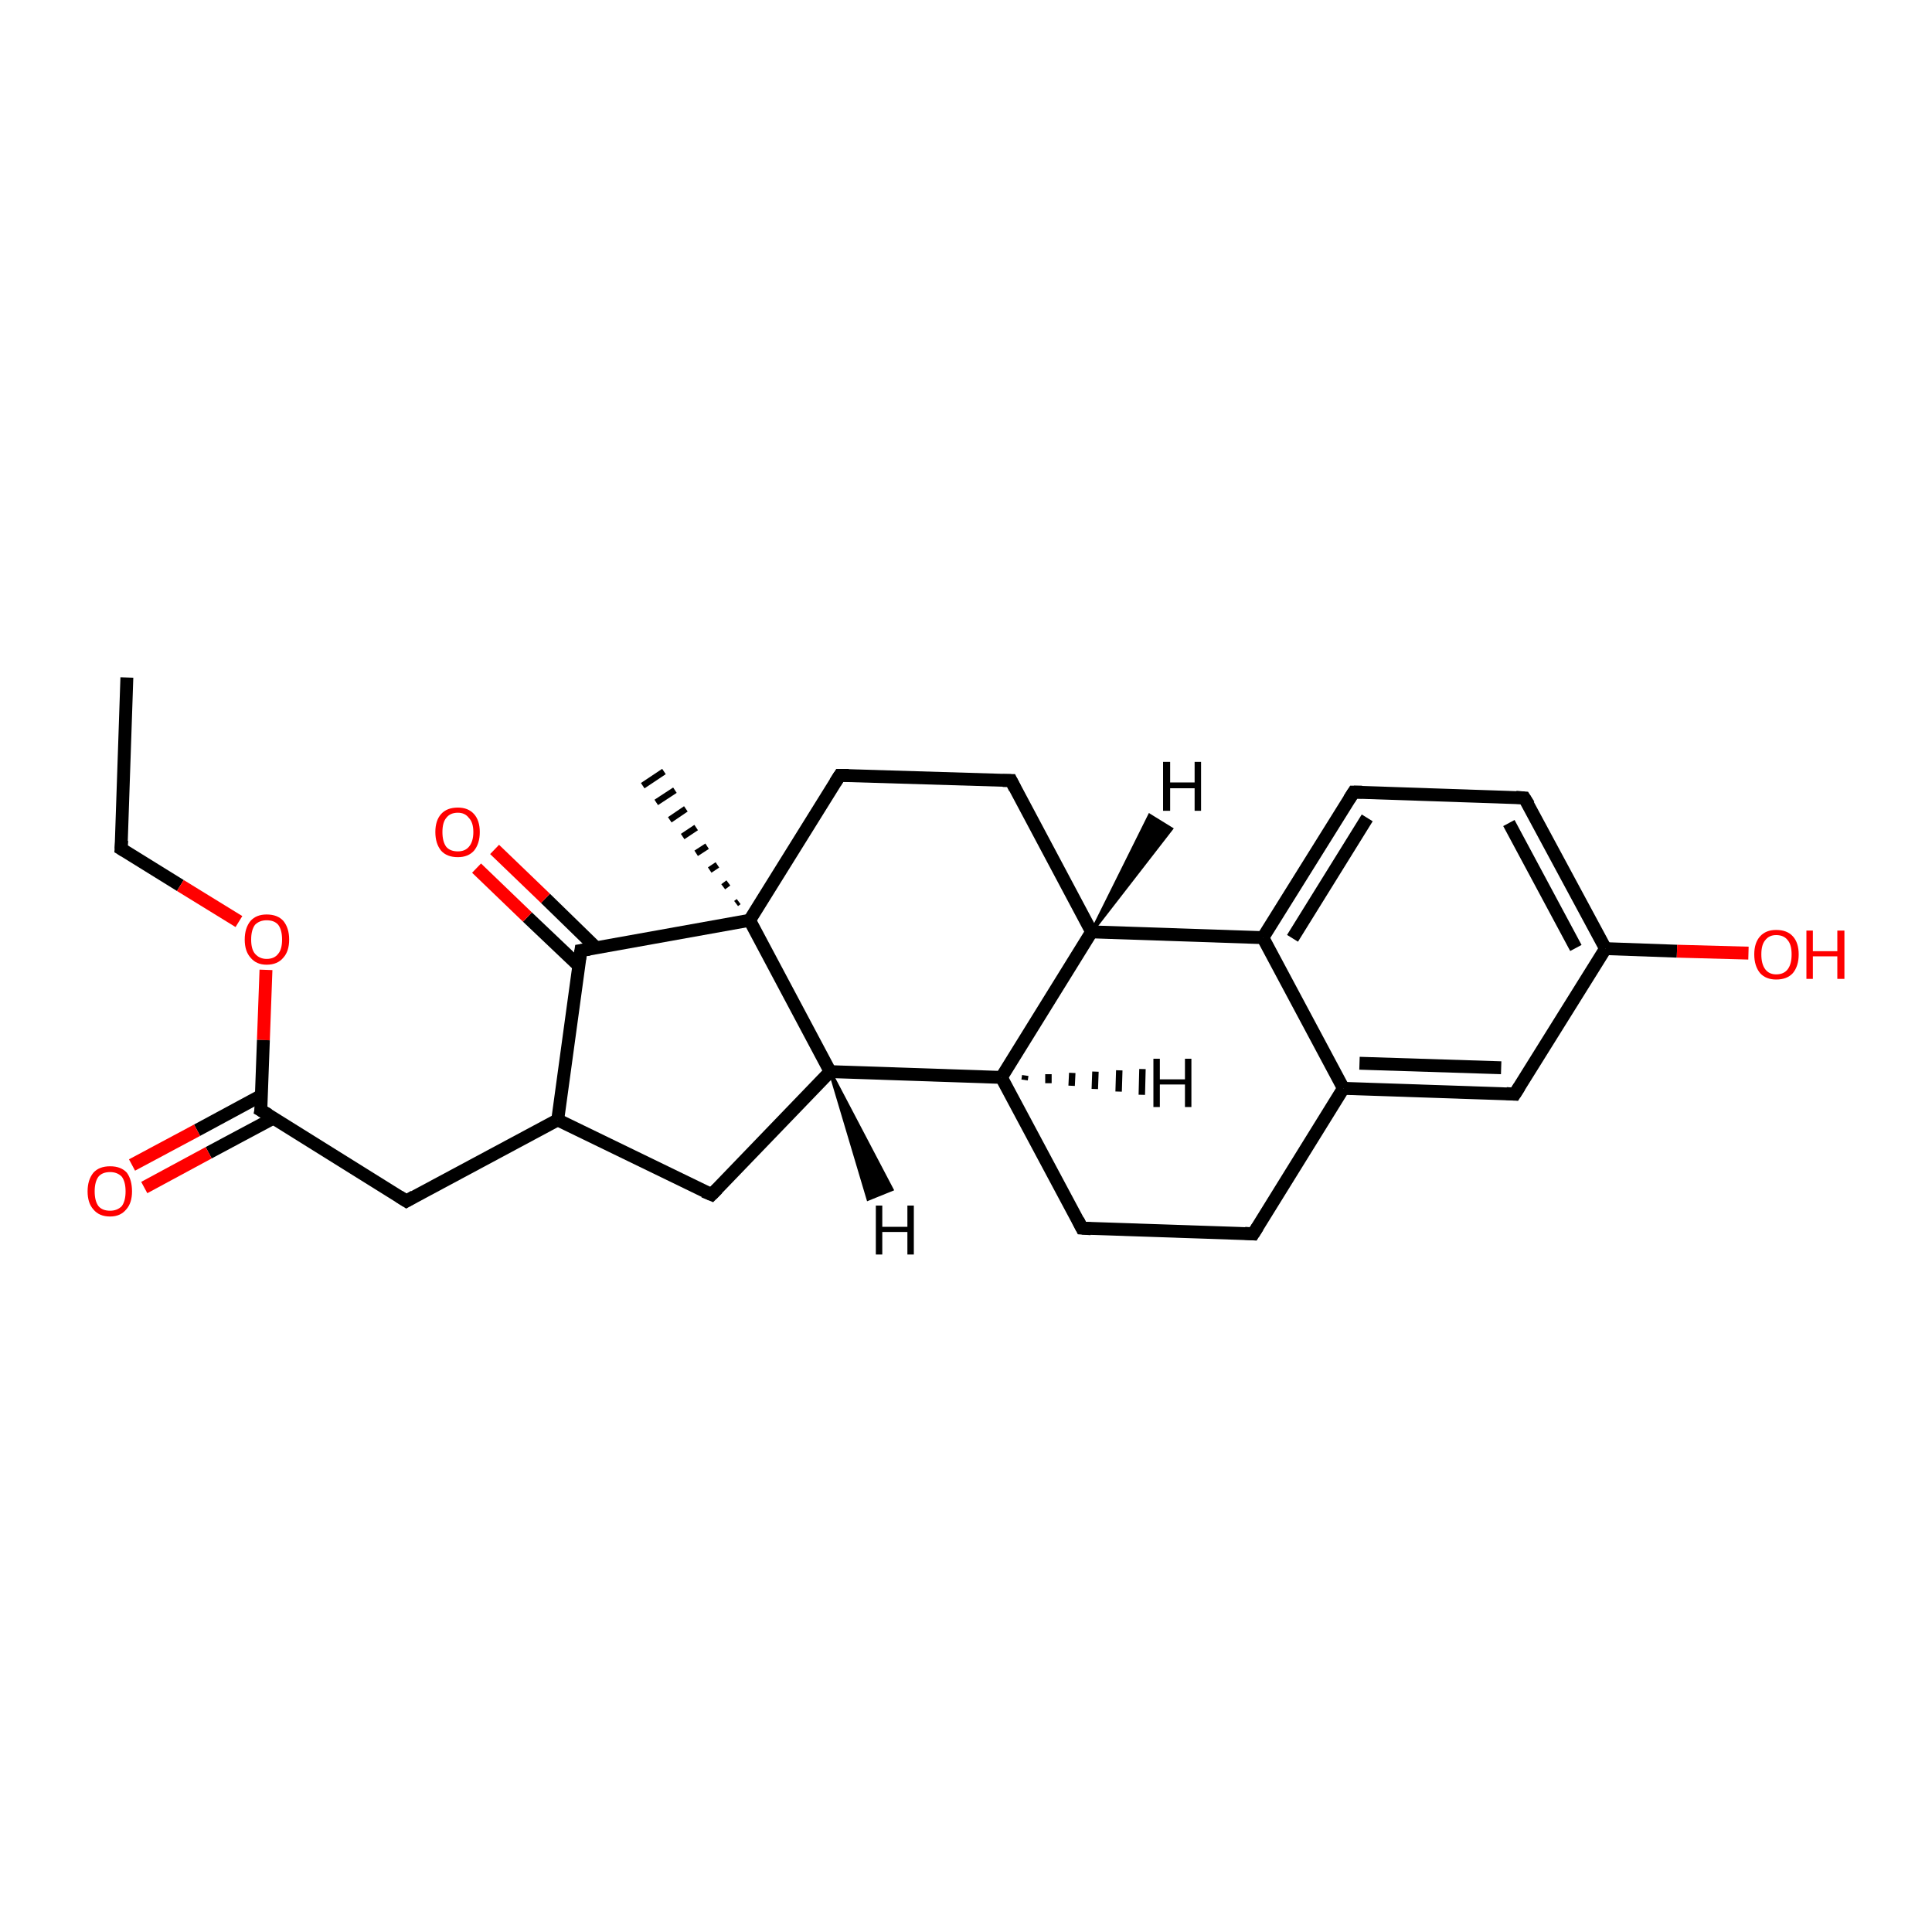<?xml version='1.0' encoding='iso-8859-1'?>
<svg version='1.1' baseProfile='full'
              xmlns='http://www.w3.org/2000/svg'
                      xmlns:rdkit='http://www.rdkit.org/xml'
                      xmlns:xlink='http://www.w3.org/1999/xlink'
                  xml:space='preserve'
width='300px' height='300px' viewBox='0 0 300 300'>
<!-- END OF HEADER -->
<rect style='opacity:1.0;fill:#FFFFFF;stroke:none' width='300.0' height='300.0' x='0.0' y='0.0'> </rect>
<path class='bond-0 atom-0 atom-1' d='M 19.7,105.2 L 18.8,131.8' style='fill:none;fill-rule:evenodd;stroke:#000000;stroke-width:2.0px;stroke-linecap:butt;stroke-linejoin:miter;stroke-opacity:1' />
<path class='bond-1 atom-1 atom-2' d='M 18.8,131.8 L 28.0,137.5' style='fill:none;fill-rule:evenodd;stroke:#000000;stroke-width:2.0px;stroke-linecap:butt;stroke-linejoin:miter;stroke-opacity:1' />
<path class='bond-1 atom-1 atom-2' d='M 28.0,137.5 L 37.1,143.1' style='fill:none;fill-rule:evenodd;stroke:#FF0000;stroke-width:2.0px;stroke-linecap:butt;stroke-linejoin:miter;stroke-opacity:1' />
<path class='bond-2 atom-2 atom-3' d='M 41.3,150.6 L 40.9,161.5' style='fill:none;fill-rule:evenodd;stroke:#FF0000;stroke-width:2.0px;stroke-linecap:butt;stroke-linejoin:miter;stroke-opacity:1' />
<path class='bond-2 atom-2 atom-3' d='M 40.9,161.5 L 40.5,172.4' style='fill:none;fill-rule:evenodd;stroke:#000000;stroke-width:2.0px;stroke-linecap:butt;stroke-linejoin:miter;stroke-opacity:1' />
<path class='bond-3 atom-3 atom-4' d='M 40.6,170.1 L 30.6,175.5' style='fill:none;fill-rule:evenodd;stroke:#000000;stroke-width:2.0px;stroke-linecap:butt;stroke-linejoin:miter;stroke-opacity:1' />
<path class='bond-3 atom-3 atom-4' d='M 30.6,175.5 L 20.5,180.9' style='fill:none;fill-rule:evenodd;stroke:#FF0000;stroke-width:2.0px;stroke-linecap:butt;stroke-linejoin:miter;stroke-opacity:1' />
<path class='bond-3 atom-3 atom-4' d='M 42.5,173.6 L 32.4,179.0' style='fill:none;fill-rule:evenodd;stroke:#000000;stroke-width:2.0px;stroke-linecap:butt;stroke-linejoin:miter;stroke-opacity:1' />
<path class='bond-3 atom-3 atom-4' d='M 32.4,179.0 L 22.4,184.4' style='fill:none;fill-rule:evenodd;stroke:#FF0000;stroke-width:2.0px;stroke-linecap:butt;stroke-linejoin:miter;stroke-opacity:1' />
<path class='bond-4 atom-3 atom-5' d='M 40.5,172.4 L 63.1,186.5' style='fill:none;fill-rule:evenodd;stroke:#000000;stroke-width:2.0px;stroke-linecap:butt;stroke-linejoin:miter;stroke-opacity:1' />
<path class='bond-5 atom-5 atom-6' d='M 63.1,186.5 L 86.6,173.9' style='fill:none;fill-rule:evenodd;stroke:#000000;stroke-width:2.0px;stroke-linecap:butt;stroke-linejoin:miter;stroke-opacity:1' />
<path class='bond-6 atom-6 atom-7' d='M 86.6,173.9 L 110.5,185.5' style='fill:none;fill-rule:evenodd;stroke:#000000;stroke-width:2.0px;stroke-linecap:butt;stroke-linejoin:miter;stroke-opacity:1' />
<path class='bond-7 atom-7 atom-8' d='M 110.5,185.5 L 128.9,166.4' style='fill:none;fill-rule:evenodd;stroke:#000000;stroke-width:2.0px;stroke-linecap:butt;stroke-linejoin:miter;stroke-opacity:1' />
<path class='bond-8 atom-8 atom-9' d='M 128.9,166.4 L 155.5,167.3' style='fill:none;fill-rule:evenodd;stroke:#000000;stroke-width:2.0px;stroke-linecap:butt;stroke-linejoin:miter;stroke-opacity:1' />
<path class='bond-9 atom-9 atom-10' d='M 155.5,167.3 L 168.0,190.7' style='fill:none;fill-rule:evenodd;stroke:#000000;stroke-width:2.0px;stroke-linecap:butt;stroke-linejoin:miter;stroke-opacity:1' />
<path class='bond-10 atom-10 atom-11' d='M 168.0,190.7 L 194.6,191.6' style='fill:none;fill-rule:evenodd;stroke:#000000;stroke-width:2.0px;stroke-linecap:butt;stroke-linejoin:miter;stroke-opacity:1' />
<path class='bond-11 atom-11 atom-12' d='M 194.6,191.6 L 208.6,169.0' style='fill:none;fill-rule:evenodd;stroke:#000000;stroke-width:2.0px;stroke-linecap:butt;stroke-linejoin:miter;stroke-opacity:1' />
<path class='bond-12 atom-12 atom-13' d='M 208.6,169.0 L 235.2,169.9' style='fill:none;fill-rule:evenodd;stroke:#000000;stroke-width:2.0px;stroke-linecap:butt;stroke-linejoin:miter;stroke-opacity:1' />
<path class='bond-12 atom-12 atom-13' d='M 211.1,165.1 L 233.1,165.8' style='fill:none;fill-rule:evenodd;stroke:#000000;stroke-width:2.0px;stroke-linecap:butt;stroke-linejoin:miter;stroke-opacity:1' />
<path class='bond-13 atom-13 atom-14' d='M 235.2,169.9 L 249.3,147.3' style='fill:none;fill-rule:evenodd;stroke:#000000;stroke-width:2.0px;stroke-linecap:butt;stroke-linejoin:miter;stroke-opacity:1' />
<path class='bond-14 atom-14 atom-15' d='M 249.3,147.3 L 260.4,147.7' style='fill:none;fill-rule:evenodd;stroke:#000000;stroke-width:2.0px;stroke-linecap:butt;stroke-linejoin:miter;stroke-opacity:1' />
<path class='bond-14 atom-14 atom-15' d='M 260.4,147.7 L 271.5,148.0' style='fill:none;fill-rule:evenodd;stroke:#FF0000;stroke-width:2.0px;stroke-linecap:butt;stroke-linejoin:miter;stroke-opacity:1' />
<path class='bond-15 atom-14 atom-16' d='M 249.3,147.3 L 236.7,123.9' style='fill:none;fill-rule:evenodd;stroke:#000000;stroke-width:2.0px;stroke-linecap:butt;stroke-linejoin:miter;stroke-opacity:1' />
<path class='bond-15 atom-14 atom-16' d='M 244.7,147.2 L 234.3,127.8' style='fill:none;fill-rule:evenodd;stroke:#000000;stroke-width:2.0px;stroke-linecap:butt;stroke-linejoin:miter;stroke-opacity:1' />
<path class='bond-16 atom-16 atom-17' d='M 236.7,123.9 L 210.2,123.0' style='fill:none;fill-rule:evenodd;stroke:#000000;stroke-width:2.0px;stroke-linecap:butt;stroke-linejoin:miter;stroke-opacity:1' />
<path class='bond-17 atom-17 atom-18' d='M 210.2,123.0 L 196.1,145.6' style='fill:none;fill-rule:evenodd;stroke:#000000;stroke-width:2.0px;stroke-linecap:butt;stroke-linejoin:miter;stroke-opacity:1' />
<path class='bond-17 atom-17 atom-18' d='M 212.3,127.0 L 200.7,145.7' style='fill:none;fill-rule:evenodd;stroke:#000000;stroke-width:2.0px;stroke-linecap:butt;stroke-linejoin:miter;stroke-opacity:1' />
<path class='bond-18 atom-18 atom-19' d='M 196.1,145.6 L 169.5,144.7' style='fill:none;fill-rule:evenodd;stroke:#000000;stroke-width:2.0px;stroke-linecap:butt;stroke-linejoin:miter;stroke-opacity:1' />
<path class='bond-19 atom-19 atom-20' d='M 169.5,144.7 L 157.0,121.2' style='fill:none;fill-rule:evenodd;stroke:#000000;stroke-width:2.0px;stroke-linecap:butt;stroke-linejoin:miter;stroke-opacity:1' />
<path class='bond-20 atom-20 atom-21' d='M 157.0,121.2 L 130.4,120.4' style='fill:none;fill-rule:evenodd;stroke:#000000;stroke-width:2.0px;stroke-linecap:butt;stroke-linejoin:miter;stroke-opacity:1' />
<path class='bond-21 atom-21 atom-22' d='M 130.4,120.4 L 116.4,142.9' style='fill:none;fill-rule:evenodd;stroke:#000000;stroke-width:2.0px;stroke-linecap:butt;stroke-linejoin:miter;stroke-opacity:1' />
<path class='bond-22 atom-22 atom-23' d='M 114.3,140.3 L 114.7,140.0' style='fill:none;fill-rule:evenodd;stroke:#000000;stroke-width:1.0px;stroke-linecap:butt;stroke-linejoin:miter;stroke-opacity:1' />
<path class='bond-22 atom-22 atom-23' d='M 112.3,137.7 L 113.1,137.1' style='fill:none;fill-rule:evenodd;stroke:#000000;stroke-width:1.0px;stroke-linecap:butt;stroke-linejoin:miter;stroke-opacity:1' />
<path class='bond-22 atom-22 atom-23' d='M 110.2,135.1 L 111.4,134.3' style='fill:none;fill-rule:evenodd;stroke:#000000;stroke-width:1.0px;stroke-linecap:butt;stroke-linejoin:miter;stroke-opacity:1' />
<path class='bond-22 atom-22 atom-23' d='M 108.1,132.5 L 109.8,131.4' style='fill:none;fill-rule:evenodd;stroke:#000000;stroke-width:1.0px;stroke-linecap:butt;stroke-linejoin:miter;stroke-opacity:1' />
<path class='bond-22 atom-22 atom-23' d='M 106.0,129.9 L 108.1,128.5' style='fill:none;fill-rule:evenodd;stroke:#000000;stroke-width:1.0px;stroke-linecap:butt;stroke-linejoin:miter;stroke-opacity:1' />
<path class='bond-22 atom-22 atom-23' d='M 104.0,127.3 L 106.5,125.6' style='fill:none;fill-rule:evenodd;stroke:#000000;stroke-width:1.0px;stroke-linecap:butt;stroke-linejoin:miter;stroke-opacity:1' />
<path class='bond-22 atom-22 atom-23' d='M 101.9,124.6 L 104.8,122.7' style='fill:none;fill-rule:evenodd;stroke:#000000;stroke-width:1.0px;stroke-linecap:butt;stroke-linejoin:miter;stroke-opacity:1' />
<path class='bond-22 atom-22 atom-23' d='M 99.8,122.0 L 103.1,119.8' style='fill:none;fill-rule:evenodd;stroke:#000000;stroke-width:1.0px;stroke-linecap:butt;stroke-linejoin:miter;stroke-opacity:1' />
<path class='bond-23 atom-22 atom-24' d='M 116.4,142.9 L 90.2,147.6' style='fill:none;fill-rule:evenodd;stroke:#000000;stroke-width:2.0px;stroke-linecap:butt;stroke-linejoin:miter;stroke-opacity:1' />
<path class='bond-24 atom-24 atom-25' d='M 92.6,147.2 L 84.7,139.5' style='fill:none;fill-rule:evenodd;stroke:#000000;stroke-width:2.0px;stroke-linecap:butt;stroke-linejoin:miter;stroke-opacity:1' />
<path class='bond-24 atom-24 atom-25' d='M 84.7,139.5 L 76.8,131.9' style='fill:none;fill-rule:evenodd;stroke:#FF0000;stroke-width:2.0px;stroke-linecap:butt;stroke-linejoin:miter;stroke-opacity:1' />
<path class='bond-24 atom-24 atom-25' d='M 89.9,150.0 L 81.9,142.4' style='fill:none;fill-rule:evenodd;stroke:#000000;stroke-width:2.0px;stroke-linecap:butt;stroke-linejoin:miter;stroke-opacity:1' />
<path class='bond-24 atom-24 atom-25' d='M 81.9,142.4 L 74.0,134.8' style='fill:none;fill-rule:evenodd;stroke:#FF0000;stroke-width:2.0px;stroke-linecap:butt;stroke-linejoin:miter;stroke-opacity:1' />
<path class='bond-25 atom-24 atom-6' d='M 90.2,147.6 L 86.6,173.9' style='fill:none;fill-rule:evenodd;stroke:#000000;stroke-width:2.0px;stroke-linecap:butt;stroke-linejoin:miter;stroke-opacity:1' />
<path class='bond-26 atom-22 atom-8' d='M 116.4,142.9 L 128.9,166.4' style='fill:none;fill-rule:evenodd;stroke:#000000;stroke-width:2.0px;stroke-linecap:butt;stroke-linejoin:miter;stroke-opacity:1' />
<path class='bond-27 atom-19 atom-9' d='M 169.5,144.7 L 155.5,167.3' style='fill:none;fill-rule:evenodd;stroke:#000000;stroke-width:2.0px;stroke-linecap:butt;stroke-linejoin:miter;stroke-opacity:1' />
<path class='bond-28 atom-18 atom-12' d='M 196.1,145.6 L 208.6,169.0' style='fill:none;fill-rule:evenodd;stroke:#000000;stroke-width:2.0px;stroke-linecap:butt;stroke-linejoin:miter;stroke-opacity:1' />
<path class='bond-29 atom-8 atom-26' d='M 128.9,166.4 L 138.5,184.7 L 134.8,186.2 Z' style='fill:#000000;fill-rule:evenodd;fill-opacity:1;stroke:#000000;stroke-width:0.5px;stroke-linecap:butt;stroke-linejoin:miter;stroke-opacity:1;' />
<path class='bond-30 atom-9 atom-27' d='M 159.2,167.0 L 159.1,167.7' style='fill:none;fill-rule:evenodd;stroke:#000000;stroke-width:1.0px;stroke-linecap:butt;stroke-linejoin:miter;stroke-opacity:1' />
<path class='bond-30 atom-9 atom-27' d='M 162.8,166.8 L 162.8,168.2' style='fill:none;fill-rule:evenodd;stroke:#000000;stroke-width:1.0px;stroke-linecap:butt;stroke-linejoin:miter;stroke-opacity:1' />
<path class='bond-30 atom-9 atom-27' d='M 166.5,166.6 L 166.4,168.6' style='fill:none;fill-rule:evenodd;stroke:#000000;stroke-width:1.0px;stroke-linecap:butt;stroke-linejoin:miter;stroke-opacity:1' />
<path class='bond-30 atom-9 atom-27' d='M 170.1,166.4 L 170.0,169.1' style='fill:none;fill-rule:evenodd;stroke:#000000;stroke-width:1.0px;stroke-linecap:butt;stroke-linejoin:miter;stroke-opacity:1' />
<path class='bond-30 atom-9 atom-27' d='M 173.8,166.2 L 173.7,169.5' style='fill:none;fill-rule:evenodd;stroke:#000000;stroke-width:1.0px;stroke-linecap:butt;stroke-linejoin:miter;stroke-opacity:1' />
<path class='bond-30 atom-9 atom-27' d='M 177.4,166.0 L 177.3,170.0' style='fill:none;fill-rule:evenodd;stroke:#000000;stroke-width:1.0px;stroke-linecap:butt;stroke-linejoin:miter;stroke-opacity:1' />
<path class='bond-31 atom-19 atom-28' d='M 169.5,144.7 L 178.5,126.6 L 181.9,128.7 Z' style='fill:#000000;fill-rule:evenodd;fill-opacity:1;stroke:#000000;stroke-width:0.5px;stroke-linecap:butt;stroke-linejoin:miter;stroke-opacity:1;' />
<path d='M 18.9,130.5 L 18.8,131.8 L 19.3,132.1' style='fill:none;stroke:#000000;stroke-width:2.0px;stroke-linecap:butt;stroke-linejoin:miter;stroke-opacity:1;' />
<path d='M 40.6,171.9 L 40.5,172.4 L 41.7,173.1' style='fill:none;stroke:#000000;stroke-width:2.0px;stroke-linecap:butt;stroke-linejoin:miter;stroke-opacity:1;' />
<path d='M 62.0,185.8 L 63.1,186.5 L 64.3,185.8' style='fill:none;stroke:#000000;stroke-width:2.0px;stroke-linecap:butt;stroke-linejoin:miter;stroke-opacity:1;' />
<path d='M 109.3,185.0 L 110.5,185.5 L 111.4,184.6' style='fill:none;stroke:#000000;stroke-width:2.0px;stroke-linecap:butt;stroke-linejoin:miter;stroke-opacity:1;' />
<path d='M 167.4,189.5 L 168.0,190.7 L 169.4,190.8' style='fill:none;stroke:#000000;stroke-width:2.0px;stroke-linecap:butt;stroke-linejoin:miter;stroke-opacity:1;' />
<path d='M 193.3,191.5 L 194.6,191.6 L 195.3,190.5' style='fill:none;stroke:#000000;stroke-width:2.0px;stroke-linecap:butt;stroke-linejoin:miter;stroke-opacity:1;' />
<path d='M 233.9,169.8 L 235.2,169.9 L 235.9,168.8' style='fill:none;stroke:#000000;stroke-width:2.0px;stroke-linecap:butt;stroke-linejoin:miter;stroke-opacity:1;' />
<path d='M 237.4,125.0 L 236.7,123.9 L 235.4,123.8' style='fill:none;stroke:#000000;stroke-width:2.0px;stroke-linecap:butt;stroke-linejoin:miter;stroke-opacity:1;' />
<path d='M 211.5,123.0 L 210.2,123.0 L 209.5,124.1' style='fill:none;stroke:#000000;stroke-width:2.0px;stroke-linecap:butt;stroke-linejoin:miter;stroke-opacity:1;' />
<path d='M 157.6,122.4 L 157.0,121.2 L 155.7,121.2' style='fill:none;stroke:#000000;stroke-width:2.0px;stroke-linecap:butt;stroke-linejoin:miter;stroke-opacity:1;' />
<path d='M 131.8,120.4 L 130.4,120.4 L 129.7,121.5' style='fill:none;stroke:#000000;stroke-width:2.0px;stroke-linecap:butt;stroke-linejoin:miter;stroke-opacity:1;' />
<path d='M 91.5,147.4 L 90.2,147.6 L 90.0,148.9' style='fill:none;stroke:#000000;stroke-width:2.0px;stroke-linecap:butt;stroke-linejoin:miter;stroke-opacity:1;' />
<path class='atom-2' d='M 38.0 145.9
Q 38.0 144.1, 38.9 143.0
Q 39.8 142.0, 41.4 142.0
Q 43.1 142.0, 44.0 143.0
Q 44.9 144.1, 44.9 145.9
Q 44.9 147.7, 44.0 148.7
Q 43.1 149.8, 41.4 149.8
Q 39.8 149.8, 38.9 148.7
Q 38.0 147.7, 38.0 145.9
M 41.4 148.9
Q 42.6 148.9, 43.2 148.1
Q 43.8 147.4, 43.8 145.9
Q 43.8 144.4, 43.2 143.6
Q 42.6 142.9, 41.4 142.9
Q 40.3 142.9, 39.6 143.6
Q 39.0 144.4, 39.0 145.9
Q 39.0 147.4, 39.6 148.1
Q 40.3 148.9, 41.4 148.9
' fill='#FF0000'/>
<path class='atom-4' d='M 13.6 185.0
Q 13.6 183.2, 14.5 182.1
Q 15.4 181.1, 17.1 181.1
Q 18.8 181.1, 19.7 182.1
Q 20.5 183.2, 20.5 185.0
Q 20.5 186.8, 19.6 187.8
Q 18.7 188.9, 17.1 188.9
Q 15.4 188.9, 14.5 187.8
Q 13.6 186.8, 13.6 185.0
M 17.1 188.0
Q 18.2 188.0, 18.9 187.3
Q 19.5 186.5, 19.5 185.0
Q 19.5 183.5, 18.9 182.7
Q 18.2 182.0, 17.1 182.0
Q 15.9 182.0, 15.3 182.7
Q 14.7 183.5, 14.7 185.0
Q 14.7 186.5, 15.3 187.3
Q 15.9 188.0, 17.1 188.0
' fill='#FF0000'/>
<path class='atom-15' d='M 272.4 148.2
Q 272.4 146.4, 273.3 145.4
Q 274.2 144.4, 275.8 144.4
Q 277.5 144.4, 278.4 145.4
Q 279.3 146.4, 279.3 148.2
Q 279.3 150.0, 278.4 151.1
Q 277.5 152.1, 275.8 152.1
Q 274.2 152.1, 273.3 151.1
Q 272.4 150.0, 272.4 148.2
M 275.8 151.3
Q 277.0 151.3, 277.6 150.5
Q 278.2 149.7, 278.2 148.2
Q 278.2 146.7, 277.6 146.0
Q 277.0 145.2, 275.8 145.2
Q 274.7 145.2, 274.1 146.0
Q 273.5 146.7, 273.5 148.2
Q 273.5 149.7, 274.1 150.5
Q 274.7 151.3, 275.8 151.3
' fill='#FF0000'/>
<path class='atom-15' d='M 280.5 144.5
L 281.5 144.5
L 281.5 147.7
L 285.3 147.7
L 285.3 144.5
L 286.4 144.5
L 286.4 152.0
L 285.3 152.0
L 285.3 148.5
L 281.5 148.5
L 281.5 152.0
L 280.5 152.0
L 280.5 144.5
' fill='#FF0000'/>
<path class='atom-25' d='M 67.6 129.2
Q 67.6 127.4, 68.5 126.4
Q 69.4 125.4, 71.1 125.4
Q 72.7 125.4, 73.6 126.4
Q 74.5 127.4, 74.5 129.2
Q 74.5 131.0, 73.6 132.1
Q 72.7 133.1, 71.1 133.1
Q 69.4 133.1, 68.5 132.1
Q 67.6 131.0, 67.6 129.2
M 71.1 132.2
Q 72.2 132.2, 72.8 131.5
Q 73.5 130.7, 73.5 129.2
Q 73.5 127.7, 72.8 127.0
Q 72.2 126.2, 71.1 126.2
Q 69.9 126.2, 69.3 127.0
Q 68.7 127.7, 68.7 129.2
Q 68.7 130.7, 69.3 131.5
Q 69.9 132.2, 71.1 132.2
' fill='#FF0000'/>
<path class='atom-26' d='M 136.0 187.2
L 137.0 187.2
L 137.0 190.5
L 140.9 190.5
L 140.9 187.2
L 141.9 187.2
L 141.9 194.8
L 140.9 194.8
L 140.9 191.3
L 137.0 191.3
L 137.0 194.8
L 136.0 194.8
L 136.0 187.2
' fill='#000000'/>
<path class='atom-27' d='M 179.1 164.4
L 180.1 164.4
L 180.1 167.6
L 184.0 167.6
L 184.0 164.4
L 185.0 164.4
L 185.0 171.9
L 184.0 171.9
L 184.0 168.4
L 180.1 168.4
L 180.1 171.9
L 179.1 171.9
L 179.1 164.4
' fill='#000000'/>
<path class='atom-28' d='M 180.6 118.3
L 181.7 118.3
L 181.7 121.5
L 185.5 121.5
L 185.5 118.3
L 186.5 118.3
L 186.5 125.9
L 185.5 125.9
L 185.5 122.4
L 181.7 122.4
L 181.7 125.9
L 180.6 125.9
L 180.6 118.3
' fill='#000000'/>
</svg>

